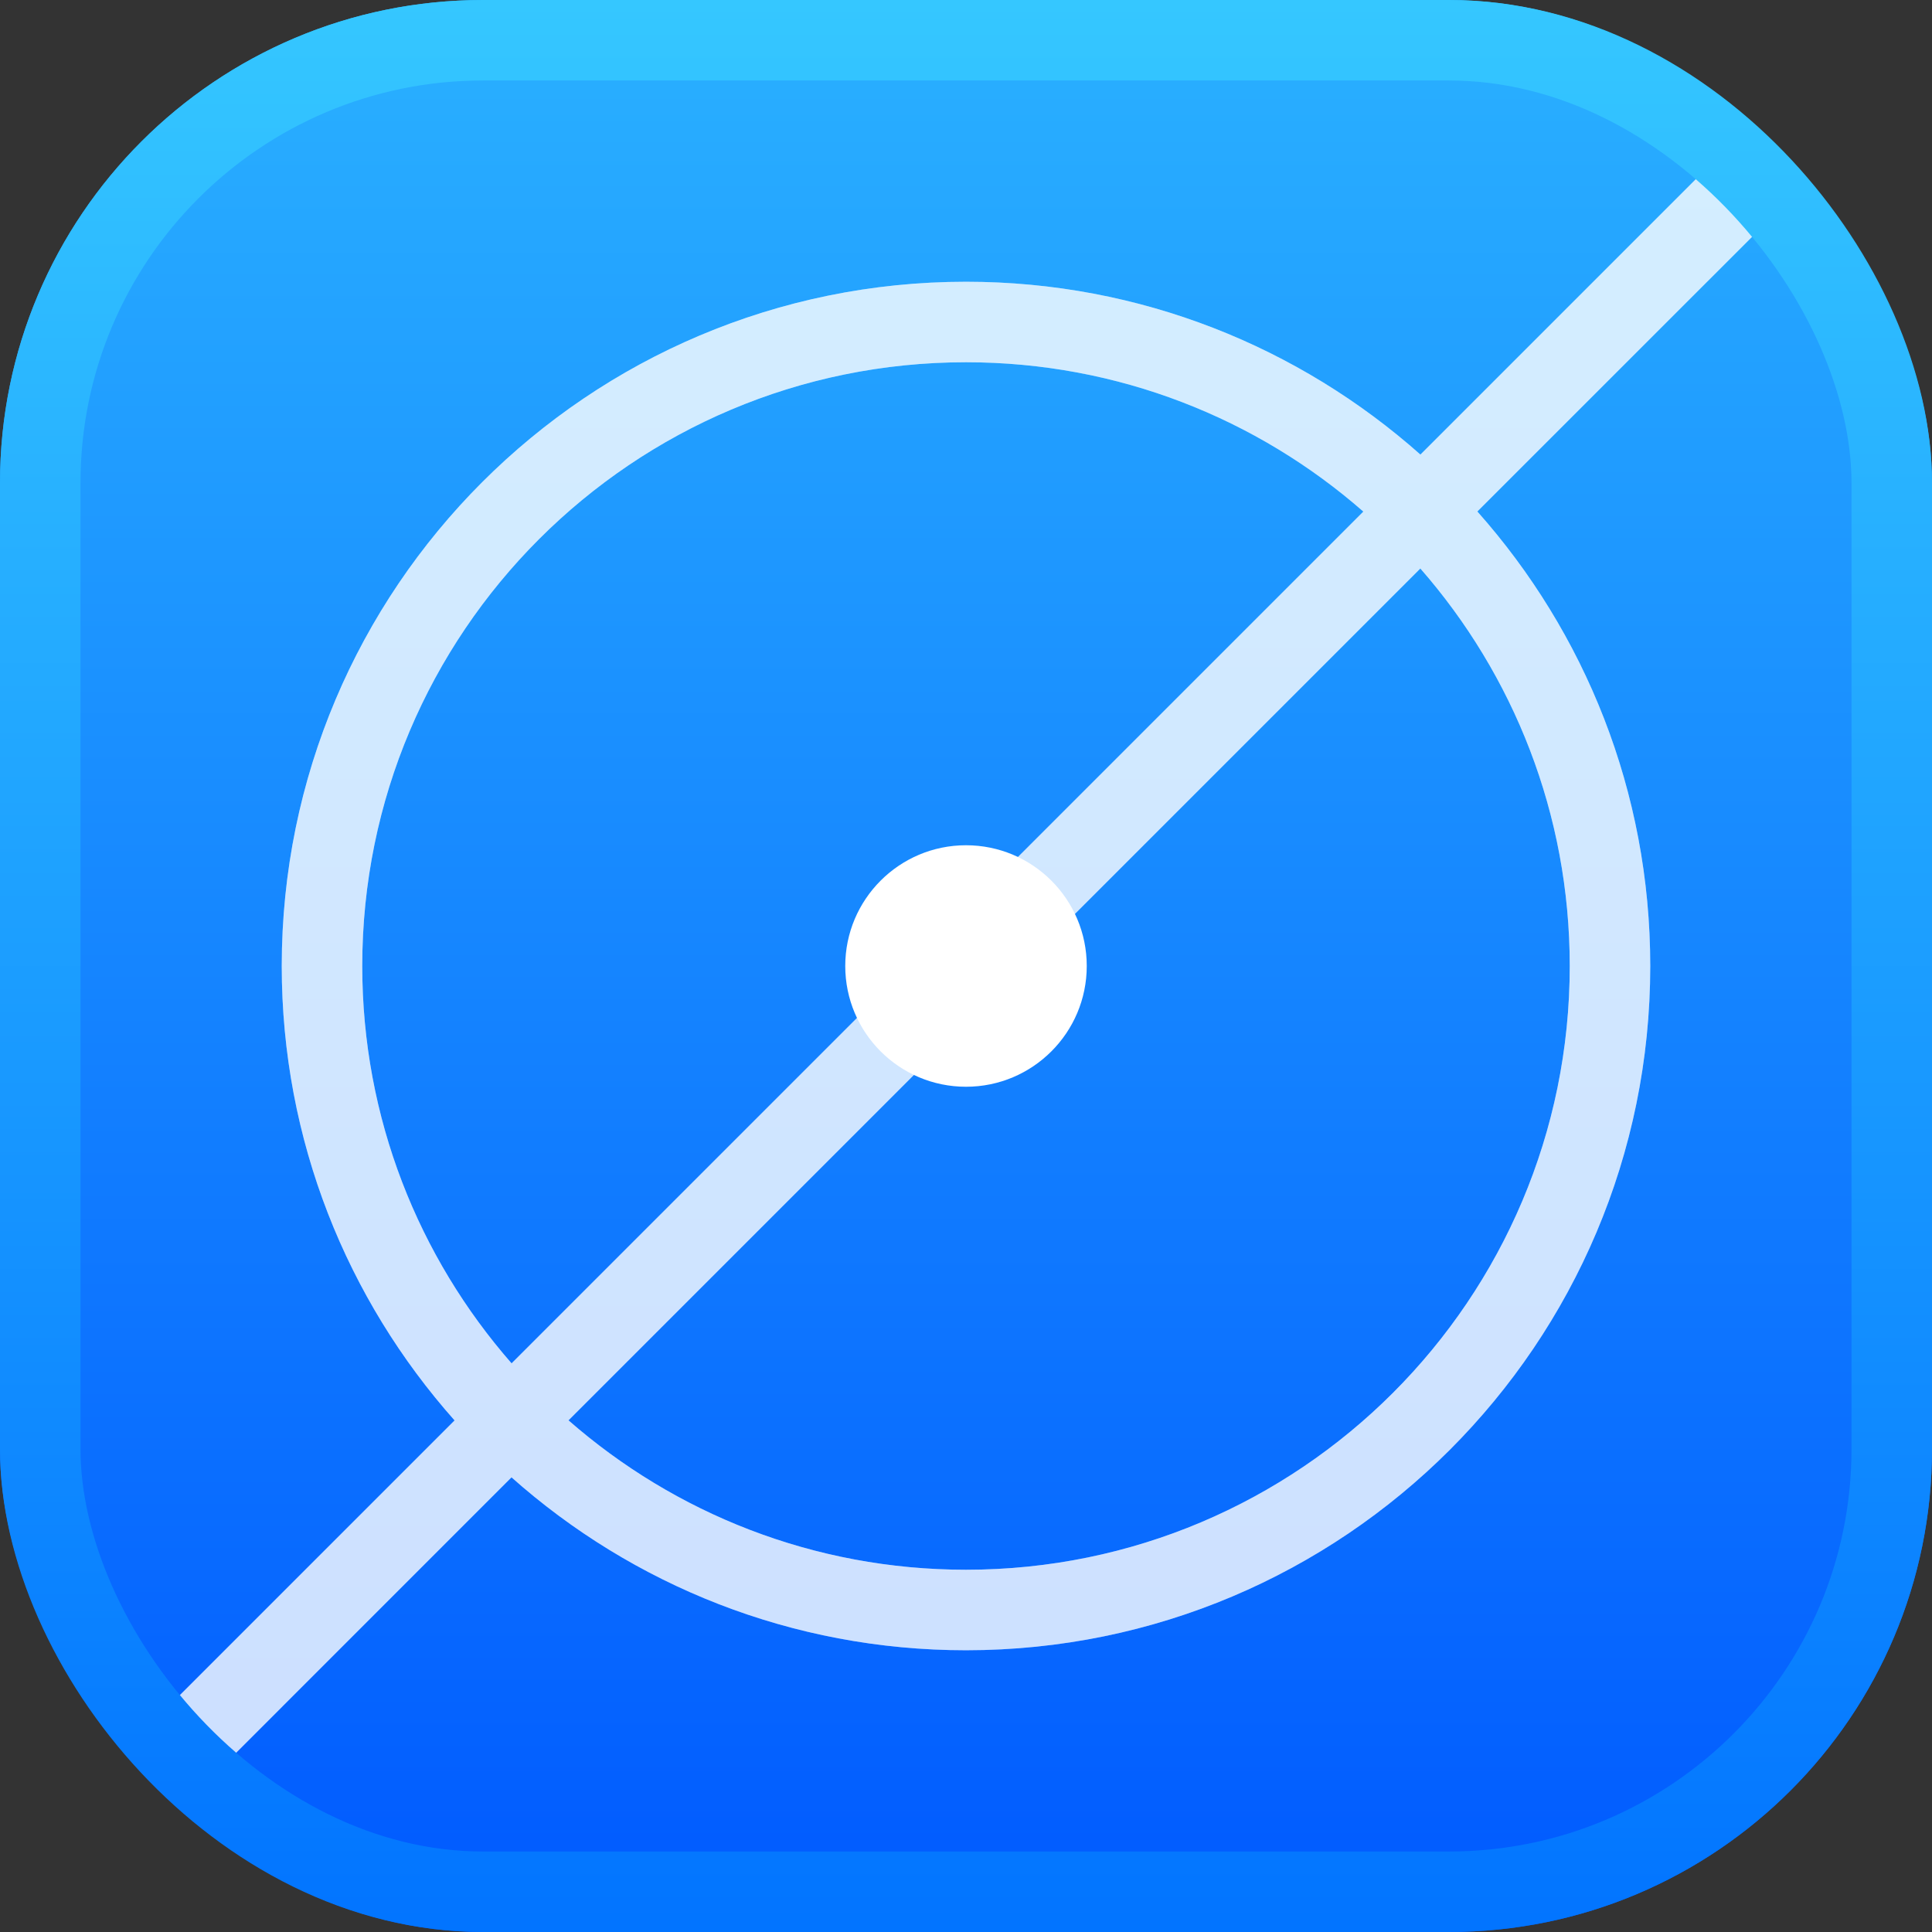 <svg width="24" height="24" viewBox="0 0 24 24" fill="none" xmlns="http://www.w3.org/2000/svg">
<rect x="0" y="0" width="24" height="24" fill="#333333" stroke="none"/>
<g clip-path="url(#clip0_2745_15256)">
<rect width="24" height="24" rx="6" fill="url(#paint0_linear_2745_15256)"/>
<path d="M28.354 -3.646L18.352 6.354C19.687 7.856 20.5 9.832 20.5 12C20.5 16.694 16.694 20.5 12 20.5C9.832 20.5 7.856 19.687 6.354 18.352L-3.646 28.354L-4.354 27.646L5.647 17.645C4.313 16.143 3.5 14.167 3.5 12C3.5 7.306 7.306 3.5 12 3.5C14.167 3.5 16.143 4.313 17.645 5.647L27.646 -4.354L28.354 -3.646ZM7.062 17.644C8.382 18.799 10.109 19.5 12 19.5C16.142 19.5 19.5 16.142 19.5 12C19.5 10.109 18.799 8.382 17.644 7.062L7.062 17.644ZM12 4.5C7.858 4.5 4.5 7.858 4.5 12C4.5 13.891 5.201 15.617 6.355 16.936L16.936 6.355C15.617 5.201 13.891 4.5 12 4.5Z" fill="white" fill-opacity="0.5" style="mix-blend-mode:overlay"/>
<path d="M28.354 -3.646L18.352 6.354C19.687 7.856 20.5 9.832 20.5 12C20.5 16.694 16.694 20.5 12 20.5C9.832 20.5 7.856 19.687 6.354 18.352L-3.646 28.354L-4.354 27.646L5.647 17.645C4.313 16.143 3.5 14.167 3.5 12C3.5 7.306 7.306 3.5 12 3.5C14.167 3.5 16.143 4.313 17.645 5.647L27.646 -4.354L28.354 -3.646ZM7.062 17.644C8.382 18.799 10.109 19.5 12 19.5C16.142 19.5 19.5 16.142 19.5 12C19.5 10.109 18.799 8.382 17.644 7.062L7.062 17.644ZM12 4.5C7.858 4.5 4.5 7.858 4.5 12C4.5 13.891 5.201 15.617 6.355 16.936L16.936 6.355C15.617 5.201 13.891 4.5 12 4.5Z" fill="white" fill-opacity="0.6"/>
<path d="M12 13.5C12.828 13.5 13.5 12.828 13.5 12C13.5 11.172 12.828 10.5 12 10.5C11.172 10.5 10.5 11.172 10.5 12C10.5 12.828 11.172 13.5 12 13.5Z" fill="white"/>
</g>
<rect x="0.5" y="0.5" width="23" height="23" rx="5.5" stroke="url(#paint1_linear_2745_15256)"/>
<defs>
<linearGradient id="paint0_linear_2745_15256" x1="12" y1="0" x2="12" y2="24" gradientUnits="userSpaceOnUse">
<stop stop-color="#2AB1FF"/>
<stop offset="1" stop-color="#0059FF"/>
</linearGradient>
<linearGradient id="paint1_linear_2745_15256" x1="12" y1="0" x2="12" y2="24" gradientUnits="userSpaceOnUse">
<stop stop-color="#35C7FF"/>
<stop offset="1" stop-color="#0274FF"/>
</linearGradient>
<clipPath id="clip0_2745_15256">
<rect width="24" height="24" rx="6" fill="white"/>
</clipPath>
</defs>
</svg>
